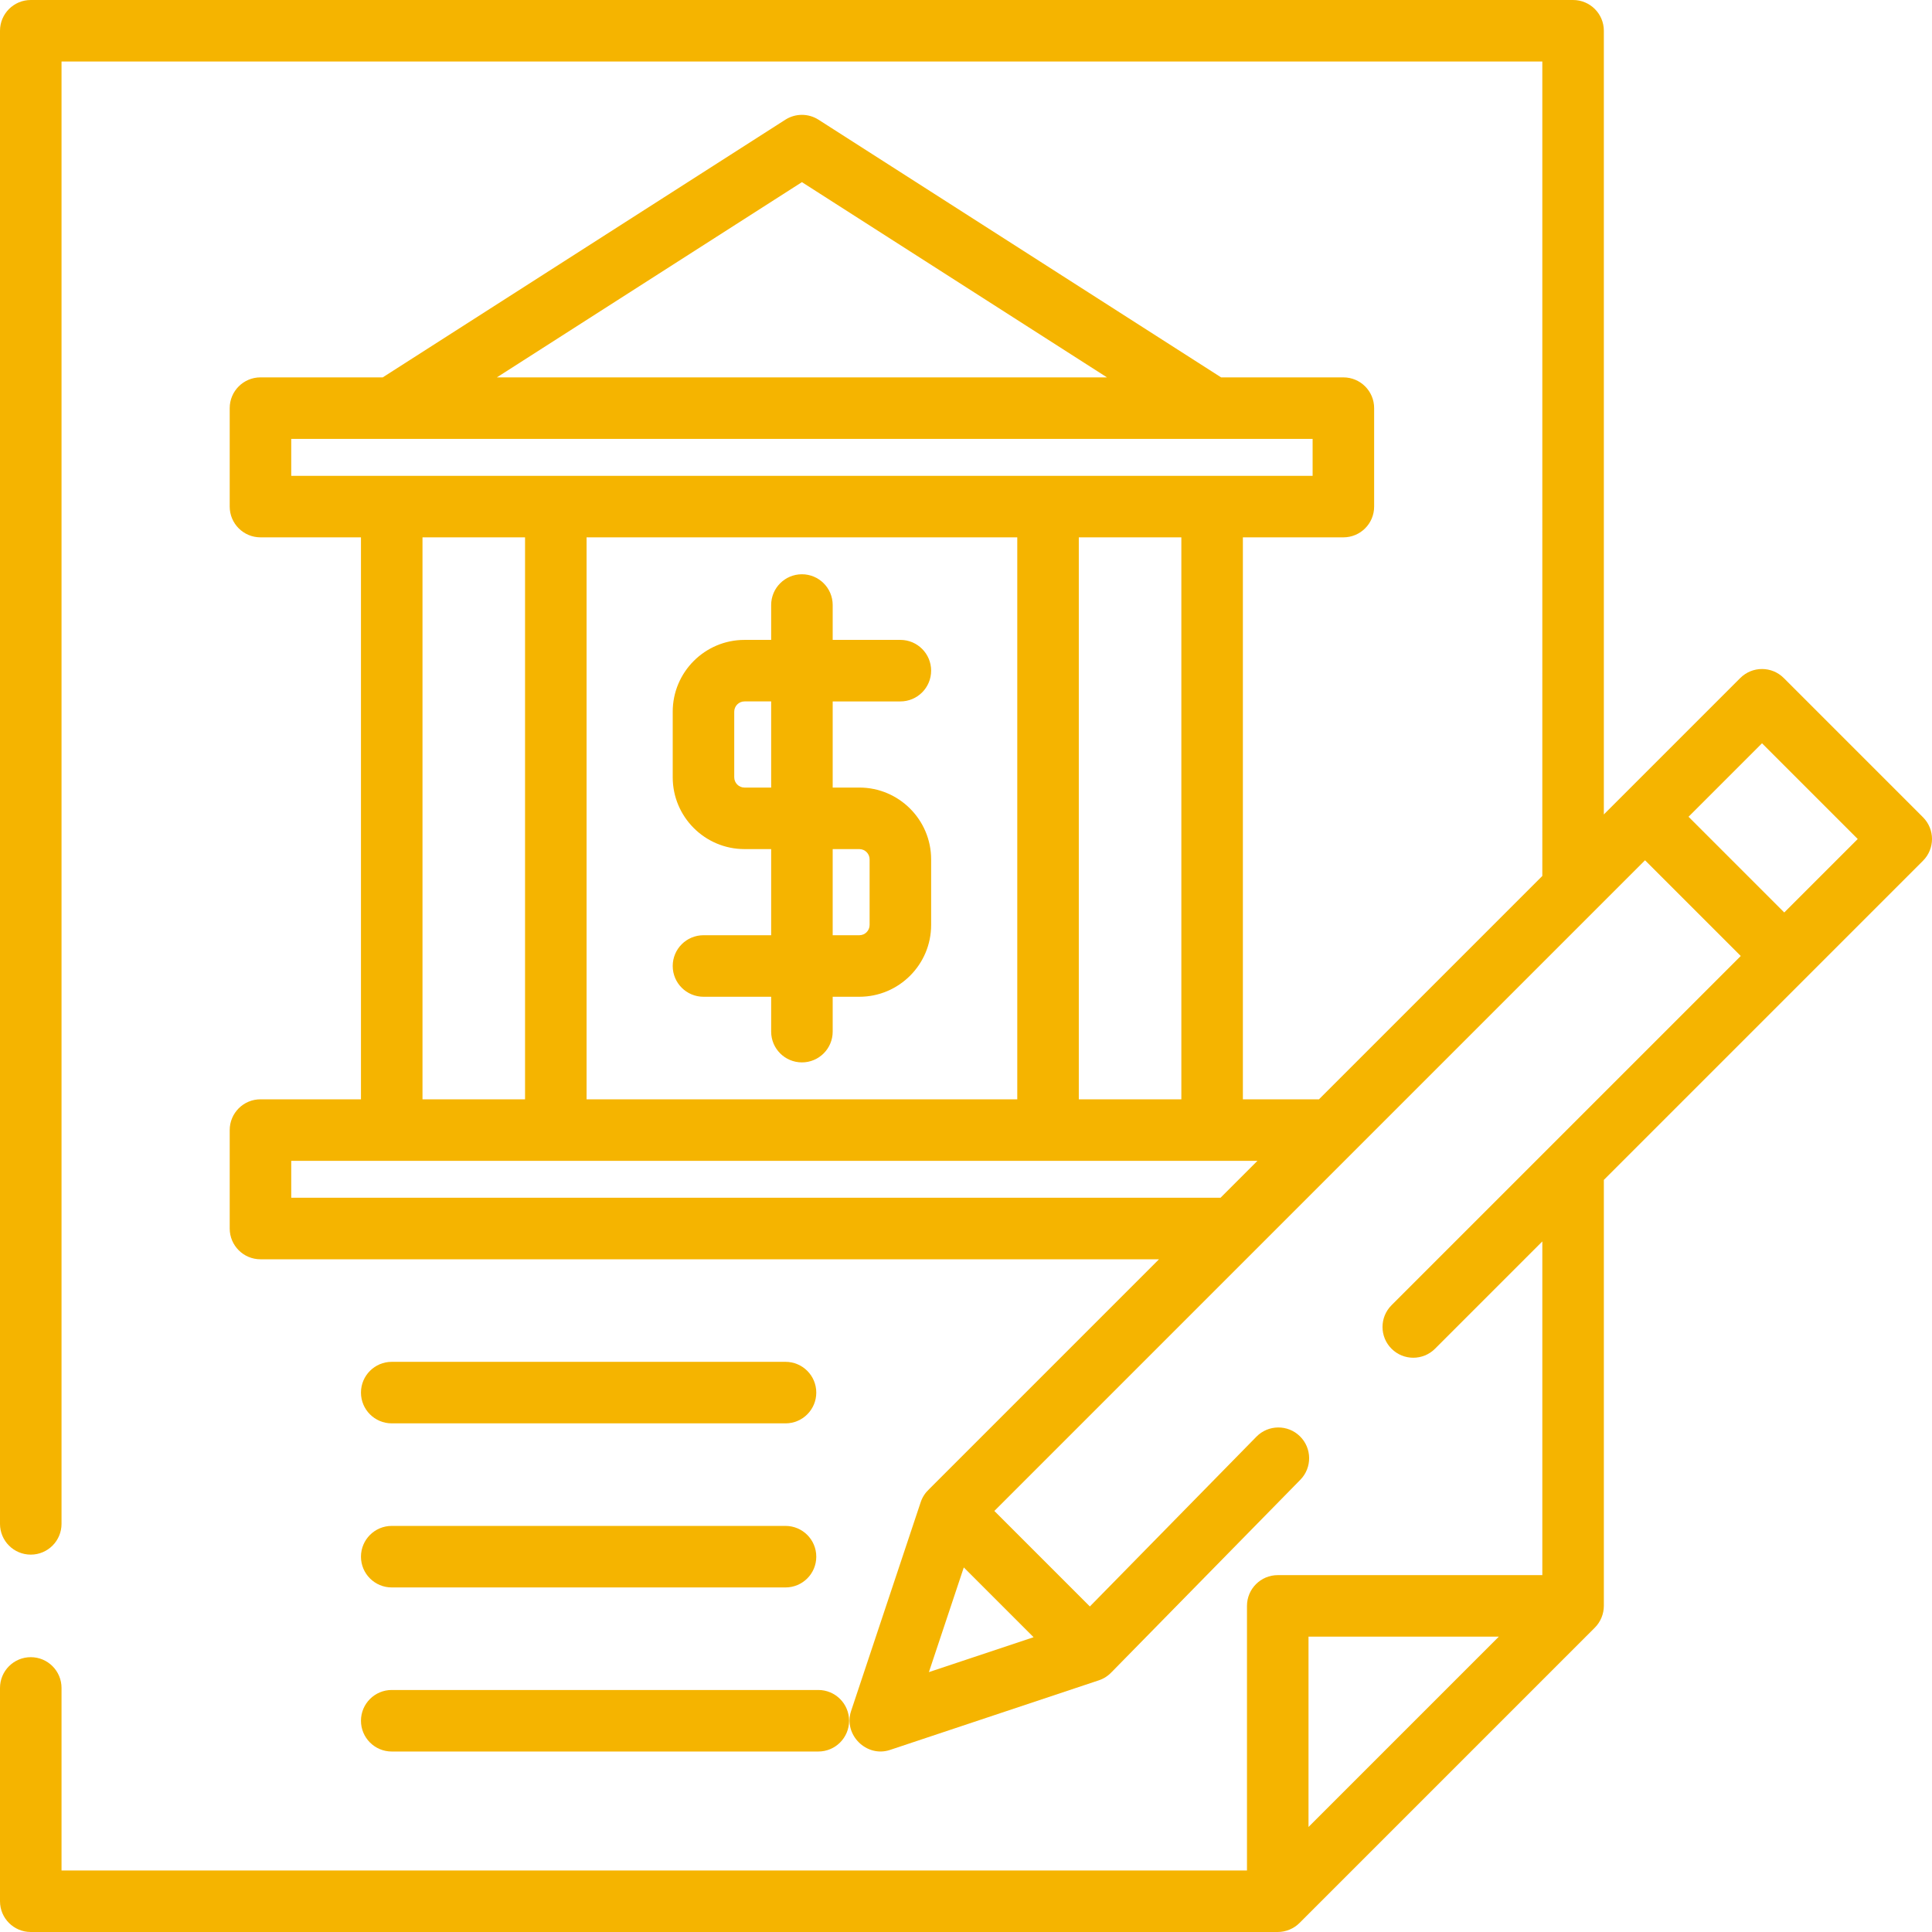 <?xml version="1.0" encoding="iso-8859-1"?>
<!-- Uploaded to: SVG Repo, www.svgrepo.com, Generator: SVG Repo Mixer Tools -->
<svg fill="#f5b400" height="800px" width="800px" version="1.1" id="Layer_1" xmlns="http://www.w3.org/2000/svg" xmlns:xlink="http://www.w3.org/1999/xlink"
	 viewBox="0 0 512 512" xml:space="preserve">
<g>
	<g>
		<path d="M227.737,208.713h-7.066v-22.828h17.936c4.503,0,8.153-3.65,8.153-8.153s-3.65-8.153-8.153-8.153h-17.936v-9.24
			c0-4.503-3.65-8.153-8.153-8.153s-8.153,3.65-8.153,8.153v9.24H197.3c-10.489,0-19.023,8.534-19.023,19.023v17.393
			c0,10.489,8.534,19.023,19.023,19.023h7.066v22.828h-17.936c-4.503,0-8.153,3.65-8.153,8.153s3.65,8.153,8.153,8.153h17.936v9.24
			c0,4.503,3.65,8.153,8.153,8.153s8.153-3.65,8.153-8.153v-9.24h7.066c10.489,0,19.023-8.534,19.023-19.023v-17.393
			C246.76,217.248,238.226,208.713,227.737,208.713z M204.365,208.713H197.3c-1.498,0-2.718-1.22-2.718-2.718v-17.393
			c0-1.498,1.22-2.718,2.718-2.718h7.066V208.713z M230.454,245.13c0,1.498-1.22,2.718-2.718,2.718h-7.066v-22.828h7.066
			c1.498,0,2.718,1.22,2.718,2.718V245.13z"/>
	</g>
</g>
<g>
	<g>
		<path d="M509.612,216.579l-36.896-36.896c-3.183-3.185-8.345-3.184-11.529,0l-36.151,36.151V8.153c0-4.503-3.65-8.153-8.153-8.153
			H8.153C3.65,0,0,3.65,0,8.153v395.686c0,4.503,3.65,8.153,8.153,8.153c4.503,0,8.153-3.65,8.153-8.153V16.306h392.425V232.14
			l-59.189,59.189h-20.166V142.403h26.633c4.503,0,8.153-3.65,8.153-8.153v-26.089c0-4.503-3.65-8.153-8.153-8.153h-32.401
			L216.913,31.723c-2.68-1.714-6.11-1.714-8.79,0l-106.695,68.285H69.028c-4.503,0-8.153,3.65-8.153,8.153v26.089
			c0,4.503,3.65,8.153,8.153,8.153H95.66v148.926H69.028c-4.503,0-8.153,3.65-8.153,8.153v26.089c0,4.503,3.65,8.153,8.153,8.153
			h238.119l-60.928,60.928c-0.018,0.018-0.035,0.039-0.053,0.059c-0.965,0.899-1.726,2.045-2.173,3.385l-18.447,55.344
			c-2.083,6.247,4.06,12.396,10.313,10.313l55.344-18.448c1.346-0.449,2.496-1.215,3.396-2.187c0.033-0.033,0.07-0.061,0.101-0.094
			l49.902-50.867c3.152-3.214,3.104-8.377-0.111-11.529c-3.214-3.152-8.376-3.102-11.529,0.111l-44.137,44.992l-25.311-25.311
			l172.436-172.436l25.366,25.366l-92.548,92.548c-3.184,3.184-3.184,8.346,0,11.529c3.184,3.184,8.346,3.184,11.529,0
			l28.434-28.435v88.436h-70.115c-4.503,0-8.153,3.65-8.153,8.153v70.115H16.306v-48.374c0-4.503-3.65-8.153-8.153-8.153
			c-4.503,0-8.153,3.65-8.153,8.153v56.527C0,508.35,3.65,512,8.153,512h330.463c2.136,0,4.255-0.877,5.765-2.388l78.268-78.268
			c1.511-1.51,2.388-3.629,2.388-5.765V312.685l53.573-53.573l31.003-31.003C512.796,224.926,512.796,219.763,509.612,216.579z
			 M273.914,433.878l-27.744,9.249l9.247-27.745L273.914,433.878z M212.518,48.269l80.842,51.739H131.677L212.518,48.269z
			 M77.181,126.098v-9.783h270.675v9.783H77.181z M313.07,142.403v148.926h-27.176V142.403H313.07z M269.588,142.403v148.926
			h-114.14V142.403H269.588z M139.142,142.403v148.926h-27.176V142.403H139.142z M323.453,317.418H77.181v-9.783h256.055
			L323.453,317.418z M346.769,484.165v-50.433h50.433L346.769,484.165z M472.845,241.817l-25.366-25.366l19.473-19.472
			l25.365,25.365L472.845,241.817z"/>
	</g>
</g>
<g>
	<g>
		<path d="M208.17,404.382H103.813c-4.503,0-8.153,3.65-8.153,8.153s3.65,8.153,8.153,8.153H208.17c4.503,0,8.153-3.65,8.153-8.153
			S212.673,404.382,208.17,404.382z"/>
	</g>
</g>
<g>
	<g>
		<path d="M216.866,447.864H103.813c-4.503,0-8.153,3.65-8.153,8.153s3.65,8.153,8.153,8.153h113.053
			c4.503,0,8.153-3.65,8.153-8.153S221.369,447.864,216.866,447.864z"/>
	</g>
</g>
<g>
	<g>
		<path d="M208.17,360.9H103.813c-4.503,0-8.153,3.65-8.153,8.153s3.65,8.153,8.153,8.153H208.17c4.503,0,8.153-3.65,8.153-8.153
			S212.673,360.9,208.17,360.9z"/>
	</g>
</g>
</svg>